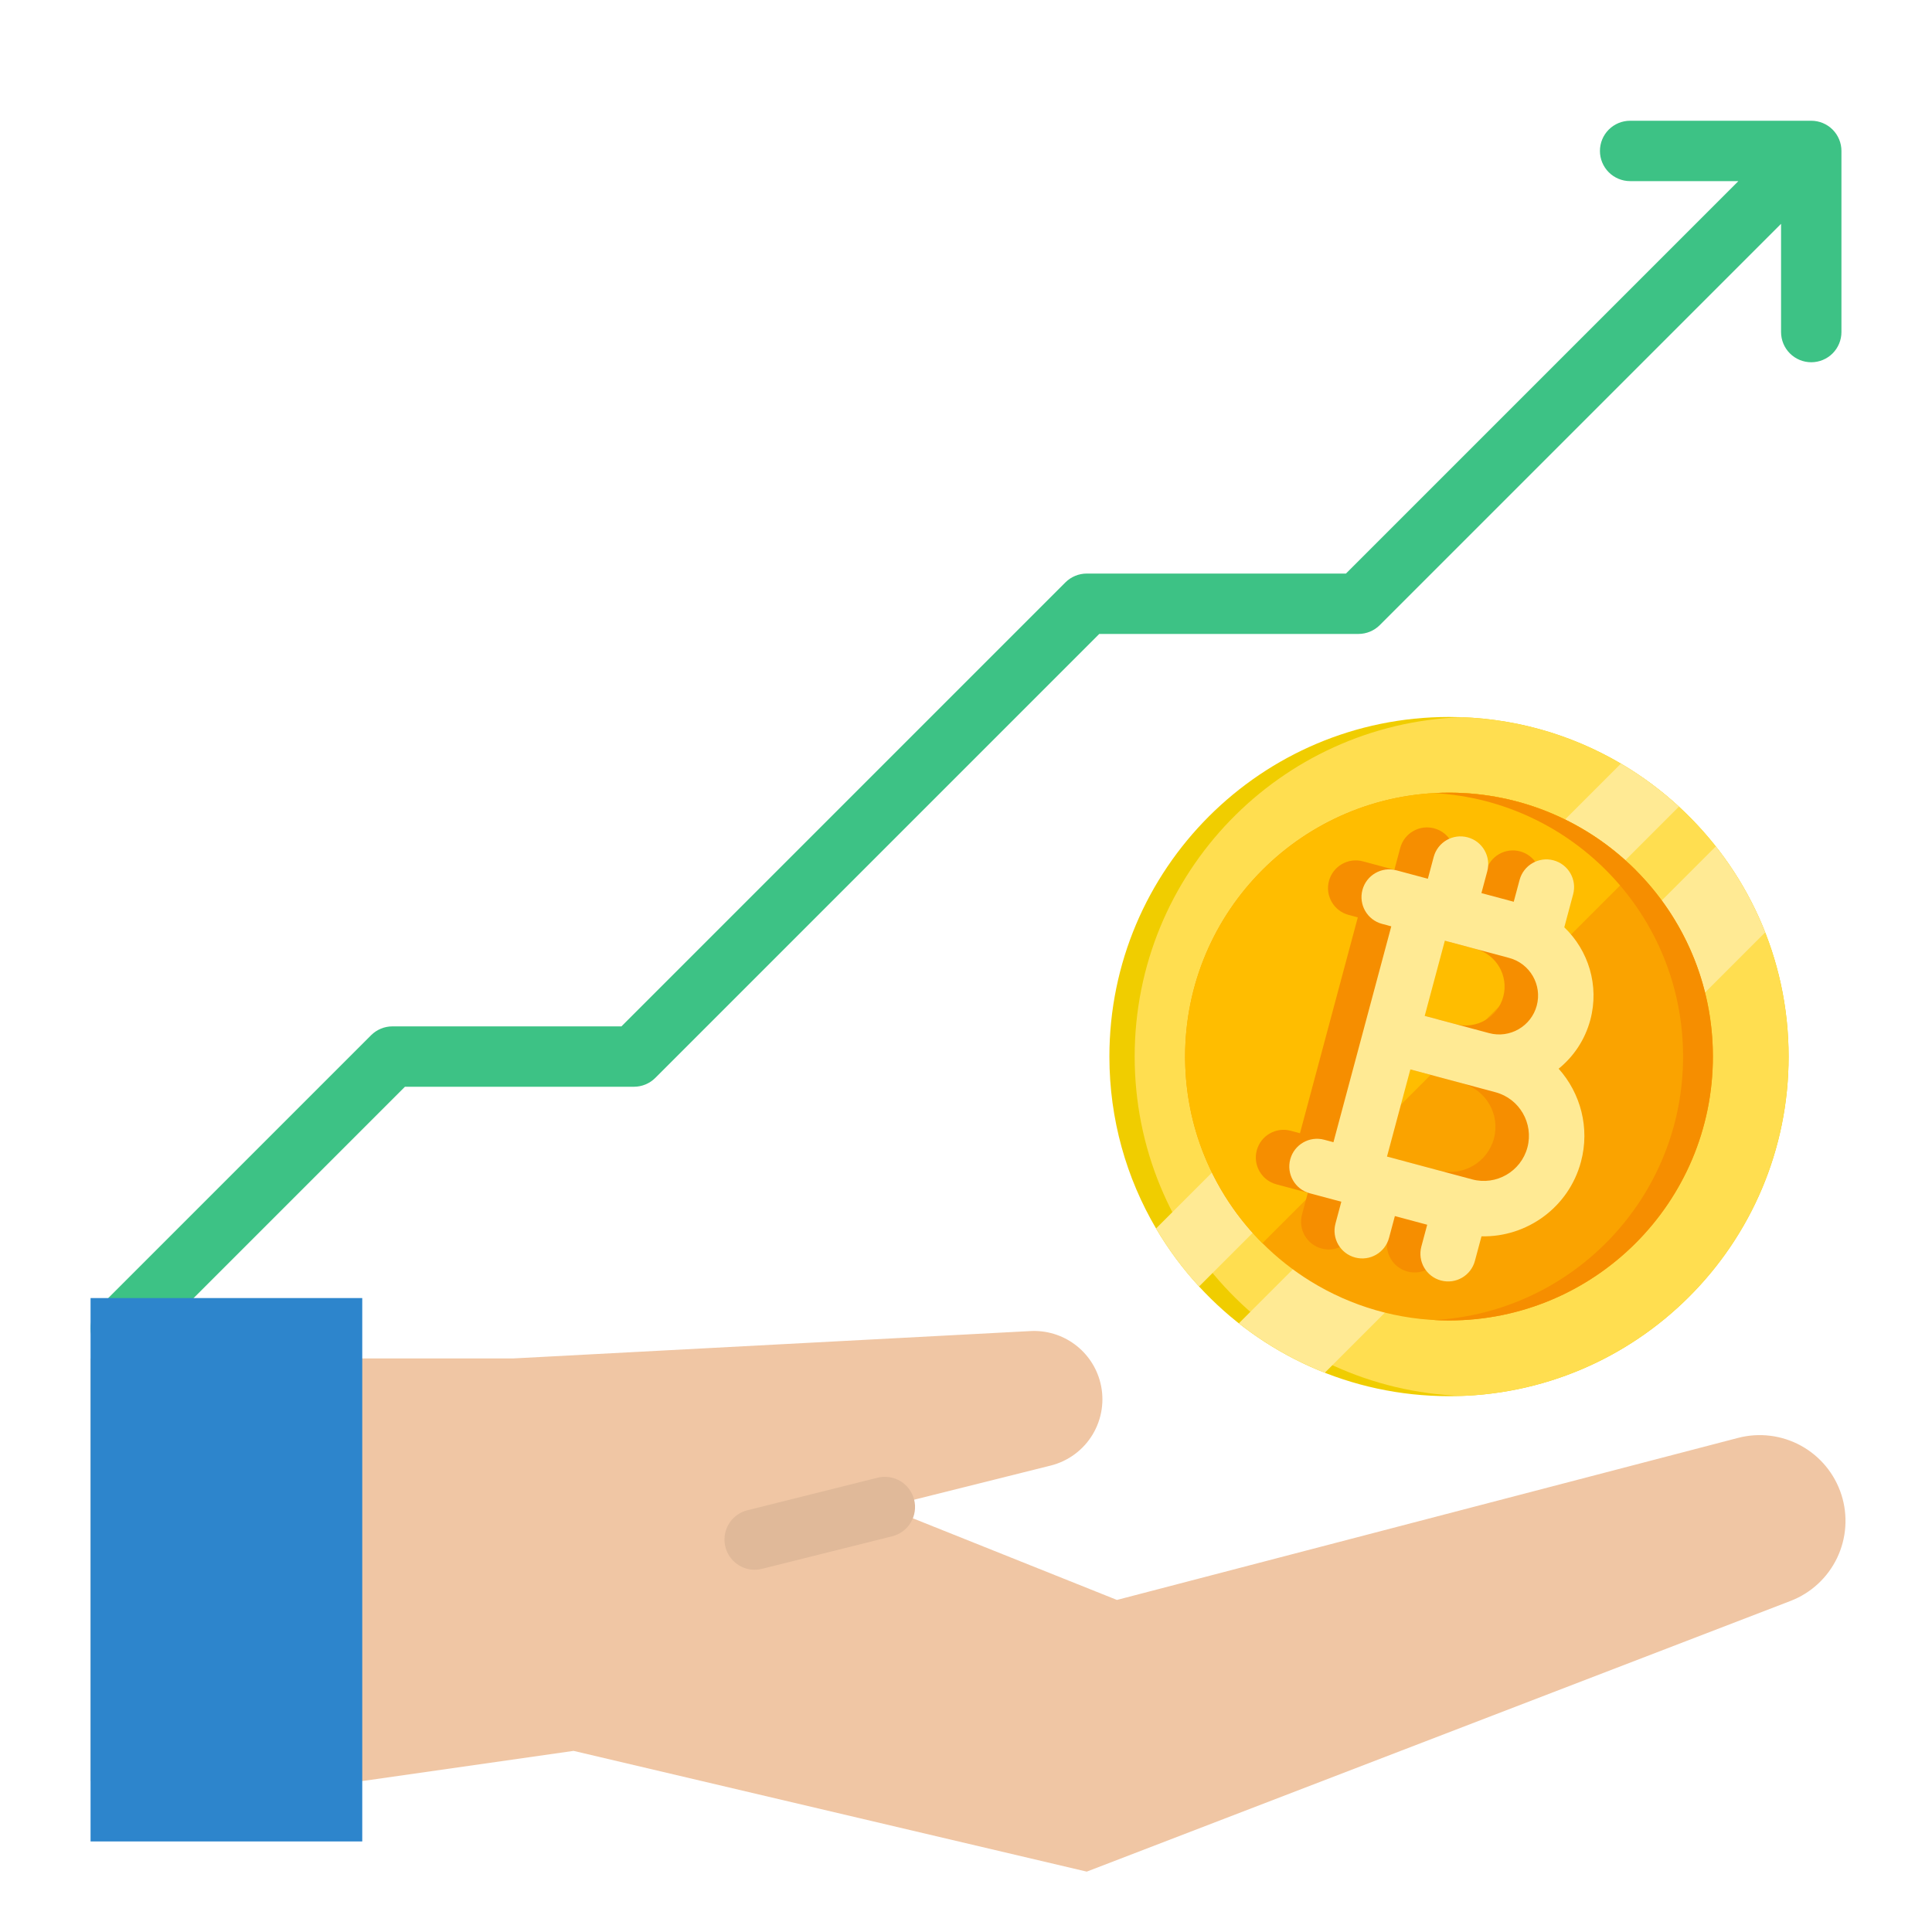 <?xml version="1.0" encoding="UTF-8"?> <svg xmlns="http://www.w3.org/2000/svg" width="200" height="200" viewBox="0 0 200 200" fill="none"><path d="M187.5 12.5H168.75C167.921 12.5 167.126 12.829 166.54 13.415C165.954 14.001 165.625 14.796 165.625 15.625C165.625 16.454 165.954 17.249 166.54 17.835C167.126 18.421 167.921 18.75 168.75 18.75H179.956L139.331 59.375H112.5C112.09 59.375 111.683 59.456 111.304 59.613C110.925 59.77 110.581 60 110.29 60.29L64.331 106.25H40.625C40.215 106.25 39.808 106.331 39.429 106.488C39.05 106.645 38.706 106.875 38.415 107.165L10.29 135.29C9.704 135.876 9.375 136.671 9.375 137.5C9.375 138.329 9.704 139.124 10.29 139.71C10.876 140.296 11.671 140.625 12.5 140.625C13.329 140.625 14.124 140.296 14.71 139.71L41.919 112.5H65.625C66.035 112.5 66.442 112.419 66.821 112.262C67.2 112.105 67.545 111.875 67.835 111.585L113.794 65.625H140.625C141.035 65.625 141.442 65.544 141.821 65.387C142.2 65.23 142.545 65 142.835 64.71L184.375 23.169V34.375C184.375 35.204 184.704 35.999 185.29 36.585C185.876 37.171 186.671 37.5 187.5 37.5C188.329 37.5 189.124 37.171 189.71 36.585C190.296 35.999 190.625 35.204 190.625 34.375V15.625C190.625 14.796 190.296 14.001 189.71 13.415C189.124 12.829 188.329 12.5 187.5 12.5Z" fill="#3DC285"></path><path d="M53.125 140.625L106.695 137.79C108.331 137.708 109.944 138.197 111.26 139.172C112.576 140.148 113.513 141.549 113.91 143.139C114.135 144.04 114.181 144.976 114.044 145.895C113.907 146.813 113.591 147.696 113.113 148.493C112.635 149.289 112.005 149.984 111.259 150.536C110.513 151.089 109.665 151.49 108.764 151.715L91.587 156.01L115.625 165.625L179.922 148.851C182.118 148.278 184.45 148.566 186.439 149.658C188.428 150.75 189.924 152.562 190.619 154.723C191.314 156.883 191.156 159.228 190.176 161.275C189.196 163.322 187.47 164.916 185.352 165.73L112.5 193.75L59.375 181.25L37.5 184.375H9.375V140.625H53.125Z" fill="#F0C6A4"></path><path d="M37.5 190.625H9.375V134.375H37.5V190.625Z" fill="#2D85CC"></path><path d="M78.123 162.5C78.379 162.5 78.634 162.468 78.883 162.406L92.344 159.04C92.744 158.942 93.121 158.766 93.452 158.523C93.784 158.279 94.064 157.972 94.276 157.619C94.489 157.267 94.63 156.876 94.691 156.469C94.752 156.062 94.732 155.647 94.632 155.247C94.532 154.848 94.354 154.472 94.109 154.142C93.864 153.812 93.555 153.533 93.202 153.322C92.848 153.111 92.457 152.972 92.049 152.913C91.642 152.854 91.227 152.876 90.828 152.977L77.367 156.342C76.627 156.527 75.979 156.976 75.547 157.604C75.115 158.233 74.927 158.998 75.02 159.755C75.113 160.513 75.48 161.21 76.052 161.715C76.623 162.221 77.36 162.5 78.123 162.5Z" fill="#E0B999"></path><path d="M185.156 109.375C185.156 128.791 169.416 144.531 150 144.531C139.765 144.531 130.551 140.158 124.126 133.176C122.439 131.344 120.945 129.331 119.674 127.171C116.604 121.951 114.844 115.868 114.844 109.375C114.844 89.959 130.584 74.219 150 74.219C156.495 74.219 162.577 75.979 167.796 79.05C169.956 80.32 171.968 81.814 173.8 83.503C180.781 89.924 185.156 99.139 185.156 109.375Z" fill="#F0CD00"></path><path d="M185.156 109.375C185.156 128.354 170.119 143.82 151.309 144.507C132.498 143.82 117.461 128.354 117.461 109.375C117.461 90.396 132.498 74.93 151.309 74.243C170.119 74.93 185.156 90.396 185.156 109.375Z" fill="#FFDE50"></path><path d="M173.8 83.503L124.126 133.177C122.439 131.344 120.945 129.331 119.674 127.171L167.796 79.05C169.956 80.32 171.968 81.814 173.8 83.503Z" fill="#FFEA94"></path><path d="M182.731 96.522L137.145 142.108C133.918 140.839 130.923 139.107 128.244 136.993L177.618 87.62C179.732 90.299 181.464 93.293 182.731 96.522Z" fill="#FFEA94"></path><path d="M177.319 109.375C177.319 124.462 165.087 136.694 150 136.694C144.745 136.694 139.838 135.21 135.672 132.639C133.857 131.519 132.184 130.192 130.683 128.691C129.579 127.589 128.569 126.391 127.667 125.112C126.424 123.352 125.384 121.437 124.582 119.404C123.393 116.398 122.725 113.129 122.685 109.711C122.682 109.599 122.682 109.487 122.682 109.375C122.682 94.288 134.912 82.057 150 82.057C150.112 82.057 150.225 82.057 150.337 82.059C153.755 82.1 157.023 82.77 160.029 83.957C162.062 84.76 163.977 85.799 165.737 87.042C167.016 87.946 168.213 88.954 169.316 90.058C170.817 91.557 172.144 93.232 173.264 95.047C175.835 99.213 177.319 104.12 177.319 109.375Z" fill="#FAA300"></path><path d="M169.316 90.058L130.683 128.691C129.579 127.589 128.569 126.391 127.667 125.112C126.424 123.352 125.384 121.437 124.582 119.404C123.393 116.398 122.725 113.129 122.685 109.711C122.682 109.599 122.682 109.487 122.682 109.375C122.682 94.288 134.912 82.057 150 82.057C150.112 82.057 150.225 82.057 150.337 82.059C153.755 82.1 157.023 82.77 160.029 83.957C162.062 84.76 163.977 85.799 165.737 87.042C167.016 87.946 168.213 88.954 169.316 90.058Z" fill="#FFBD00"></path><path d="M177.318 109.375C177.318 124.462 165.087 136.694 150 136.694C149.482 136.694 148.968 136.679 148.457 136.651C162.827 135.851 174.232 123.944 174.232 109.375C174.232 94.806 162.827 82.899 148.457 82.1C148.968 82.071 149.482 82.057 150 82.057C165.087 82.057 177.318 94.288 177.318 109.375Z" fill="#F68E00"></path><path d="M160.195 119.343C161.138 115.824 160.15 112.236 157.886 109.703C159.43 108.451 160.61 106.72 161.163 104.657C162.118 101.093 160.964 97.453 158.471 95.065L159.386 91.648C159.796 90.117 158.888 88.543 157.357 88.133C155.826 87.723 154.252 88.631 153.842 90.162L153.237 92.421L149.891 91.525L150.496 89.266C150.906 87.735 149.998 86.161 148.467 85.751C146.936 85.341 145.362 86.249 144.952 87.78L144.347 90.039L141.089 89.166C139.558 88.756 137.984 89.665 137.574 91.195C137.164 92.727 138.073 94.3 139.604 94.71L140.56 94.967L137.733 105.519L134.573 117.312L133.616 117.056C132.085 116.646 130.511 117.554 130.101 119.085C129.691 120.616 130.6 122.19 132.131 122.6L135.388 123.473L134.783 125.732C134.373 127.263 135.281 128.836 136.812 129.247C138.343 129.657 139.917 128.748 140.327 127.217L140.933 124.959L144.278 125.855L143.673 128.114C143.263 129.645 144.171 131.218 145.702 131.629C147.233 132.039 148.807 131.13 149.217 129.599L149.899 127.054C154.587 127.163 158.929 124.069 160.195 119.343ZM146.104 96.452L152.771 98.239C154.916 98.813 156.193 101.026 155.619 103.171C155.044 105.316 152.831 106.594 150.686 106.019L144.02 104.233L146.104 96.452ZM148.932 121.16L140.117 118.798L142.534 109.777L149.2 111.563L151.349 112.139C153.836 112.805 155.317 115.371 154.651 117.858C153.984 120.345 151.419 121.826 148.932 121.16Z" fill="#F68E00"></path><path d="M163.66 120.272C164.603 116.753 163.615 113.165 161.351 110.632C162.895 109.38 164.075 107.649 164.628 105.585C165.583 102.022 164.429 98.382 161.935 95.994L162.851 92.577C163.261 91.046 162.353 89.472 160.822 89.062C159.291 88.652 157.717 89.56 157.307 91.091L156.702 93.35L153.356 92.453L153.961 90.195C154.371 88.664 153.463 87.09 151.932 86.68C150.401 86.269 148.827 87.178 148.417 88.709L147.812 90.968L144.554 90.095C143.023 89.685 141.449 90.593 141.039 92.124C140.629 93.655 141.537 95.229 143.068 95.639L144.025 95.895L141.197 106.448L138.038 118.241L137.081 117.985C135.55 117.574 133.976 118.483 133.566 120.014C133.156 121.545 134.064 123.118 135.595 123.529L138.853 124.402L138.248 126.66C137.838 128.191 138.746 129.765 140.277 130.175C141.808 130.585 143.382 129.677 143.792 128.146L144.397 125.887L147.743 126.784L147.138 129.042C146.728 130.573 147.636 132.147 149.167 132.557C150.698 132.968 152.272 132.059 152.682 130.528L153.364 127.983C158.052 128.092 162.394 124.998 163.66 120.272ZM149.569 97.381L156.236 99.167C158.381 99.742 159.658 101.955 159.084 104.1C158.509 106.245 156.296 107.523 154.151 106.948L147.485 105.162L149.569 97.381ZM152.397 122.088L143.582 119.726L145.999 110.706L152.665 112.492L154.814 113.068C157.301 113.734 158.782 116.3 158.116 118.787C157.449 121.274 154.884 122.755 152.397 122.088Z" fill="#FFEA94"></path></svg> 